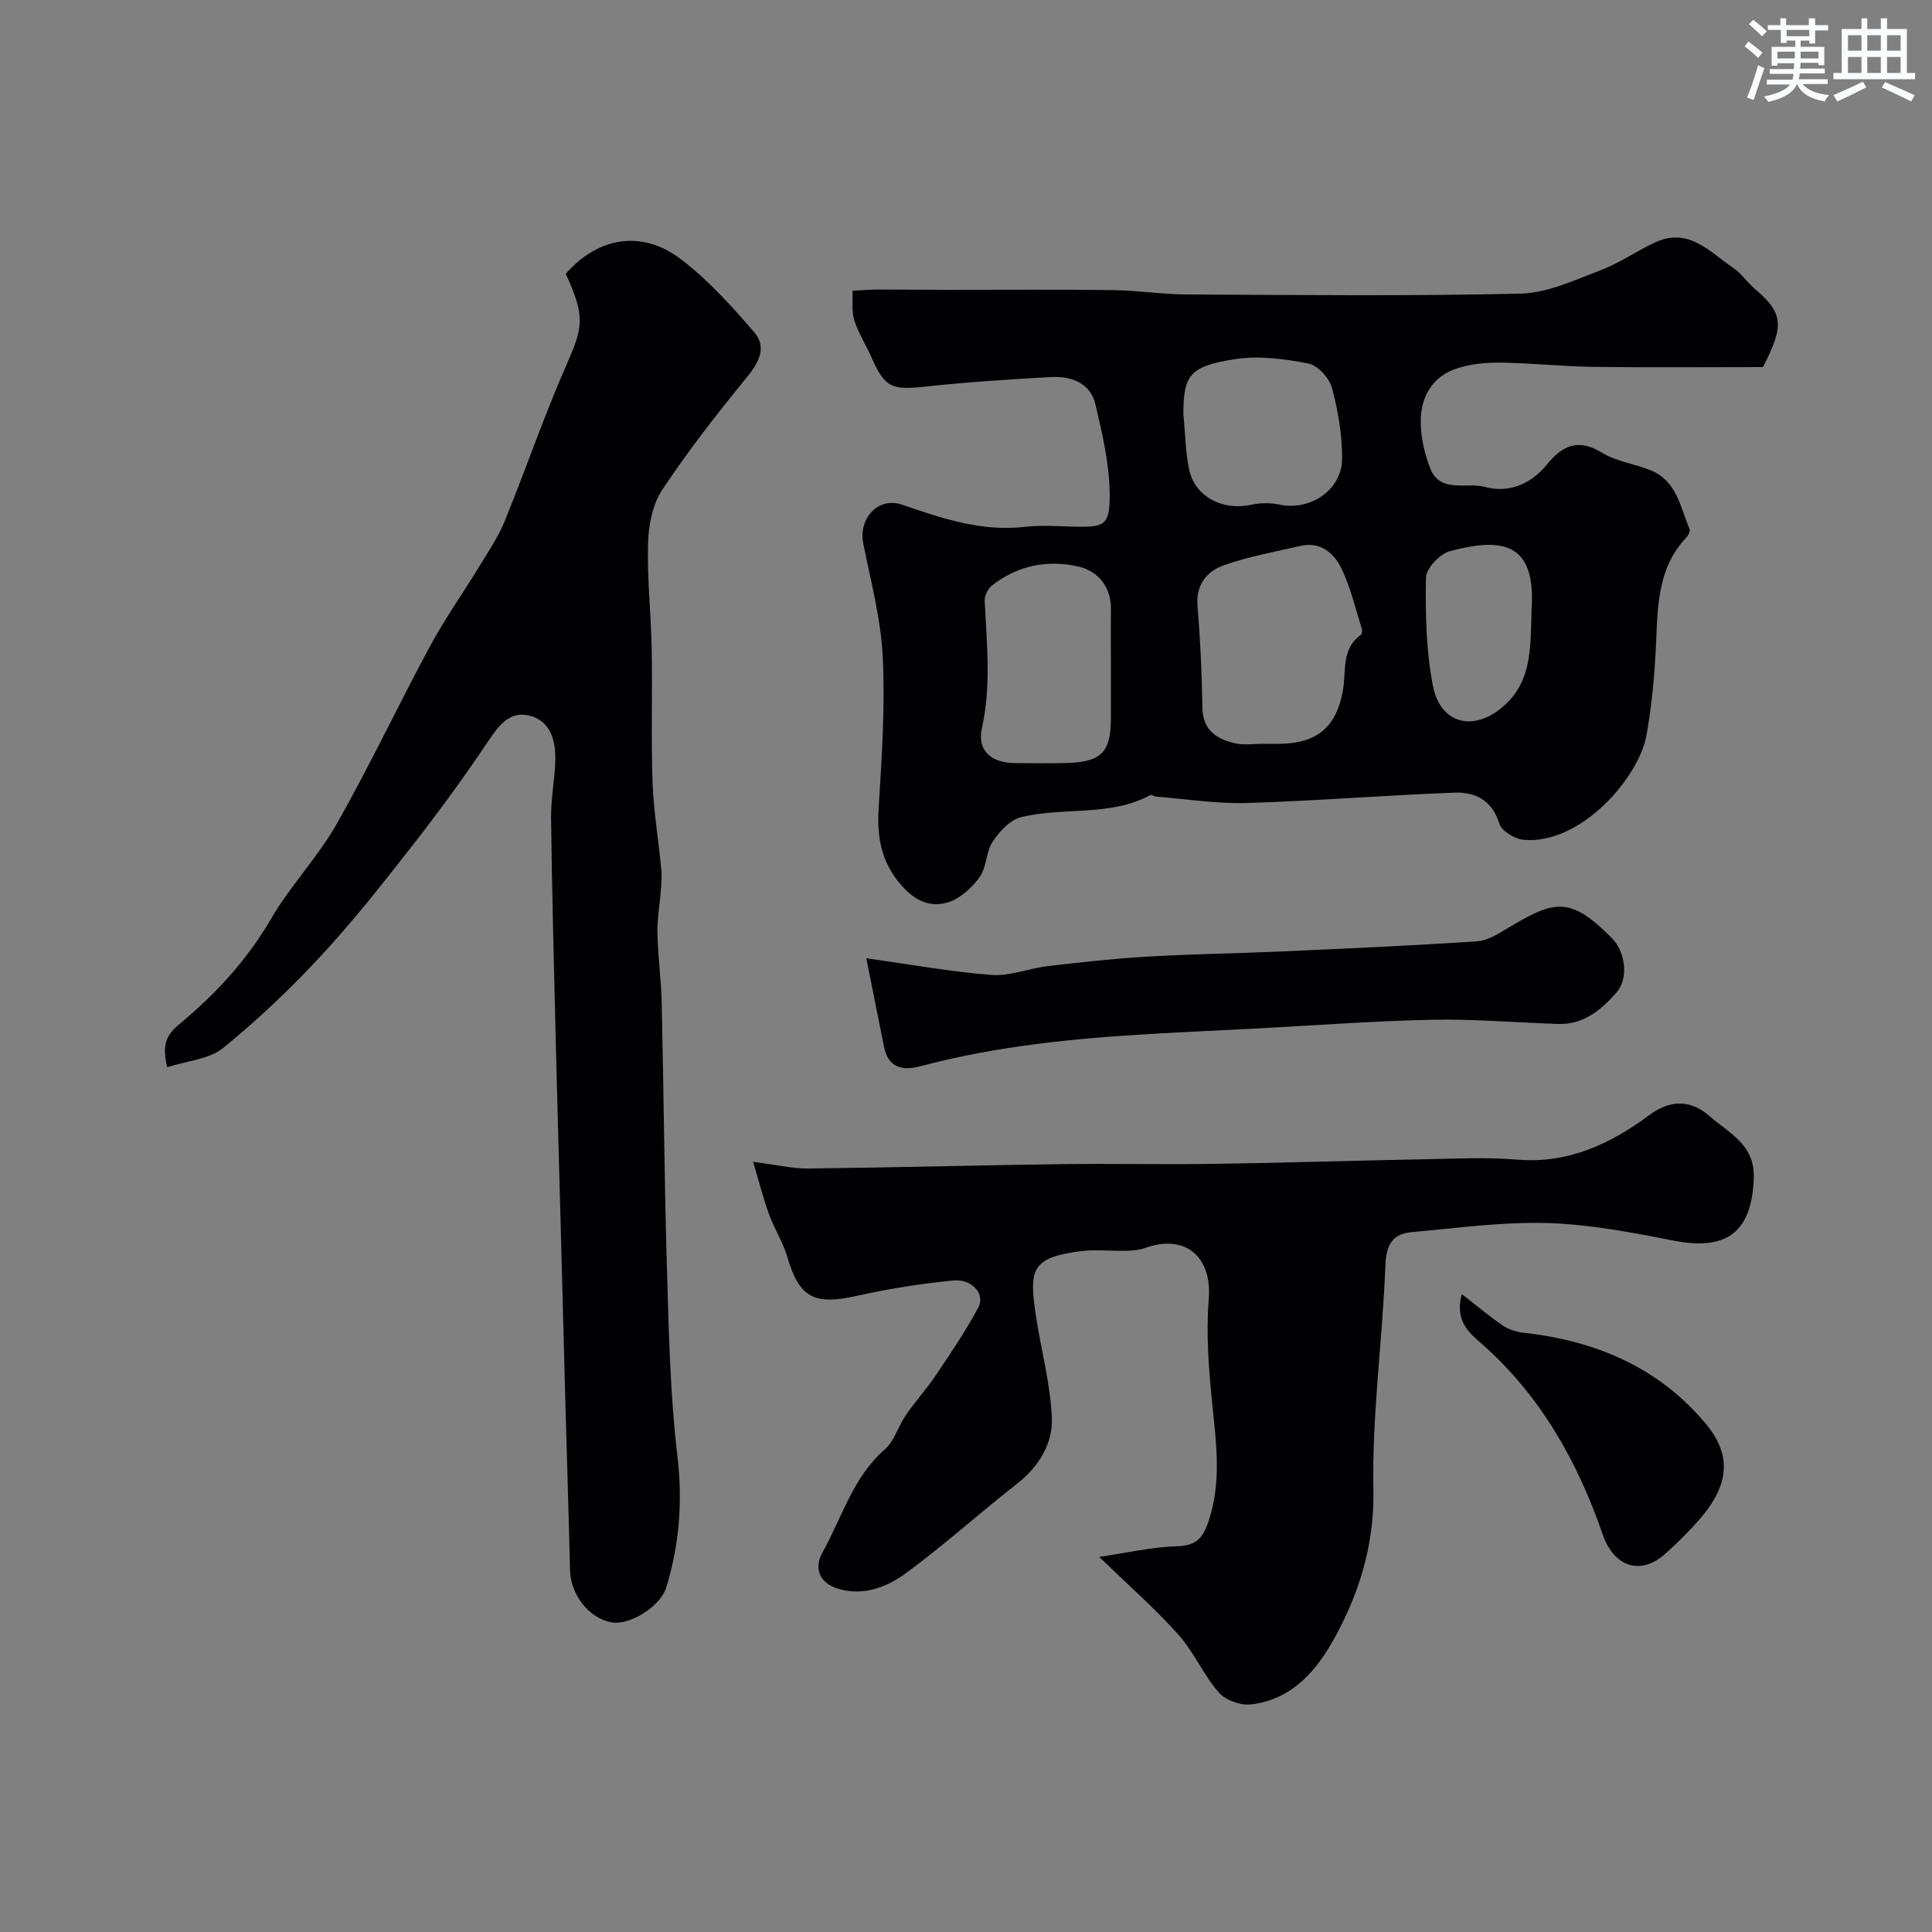 <svg enable-background="new 0 0 400 400" viewBox="0 0 400 400" xmlns="http://www.w3.org/2000/svg"><rect x="0" y="0" width="400" height="400" fill="#808080" stroke="none"/><g fill="#010103"><path d="m365 76c-11.52 0-23.28.11-35.04-.04-6.44-.09-12.87-.8-19.3-.88-3.07-.04-6.31.28-9.21 1.26-4.84 1.63-7.21 5.74-7.3 10.59-.06 3.33.73 6.85 1.94 9.98 2.06 5.33 7.51 2.85 11.34 3.9 4.86 1.34 9.53-.55 12.8-4.59 3.24-4 6.5-5.51 11.45-2.49 2.97 1.81 6.73 2.3 10.03 3.62 5.42 2.16 6.17 7.6 8.09 12.16.18.42-.22 1.31-.62 1.73-5.69 5.95-5.95 13.41-6.27 21.01-.28 6.71-.84 13.46-2.04 20.06-1.57 8.66-13.6 22.64-25.43 21.56-1.82-.17-4.54-1.81-5.01-3.33-1.49-4.88-5.02-6.59-9.28-6.43-14.34.53-28.66 1.71-43 2.14-6.24.19-12.51-.83-18.76-1.31-.42-.03-.94-.47-1.21-.33-8.46 4.55-18.03 2.4-26.82 4.59-2.28.57-4.47 2.99-5.87 5.11-1.38 2.09-1.2 5.24-2.65 7.25-1.59 2.21-4 4.44-6.51 5.24-3.05.97-6.11.19-8.89-2.64-4.79-4.87-5.93-10.3-5.53-16.8.65-10.4 1.36-20.87.86-31.25-.38-7.91-2.47-15.75-4.04-23.57-1.04-5.19 3.09-9.76 8.04-8.05 8.26 2.84 16.41 5.62 25.37 4.59 3.31-.38 6.7-.14 10.05-.05 6.42.17 7.59-.14 7.56-6.6-.03-6.25-1.5-12.56-2.95-18.7-1.06-4.51-5.05-5.89-9.25-5.66-8.69.47-17.39 1.05-26.04 1.98-6.93.75-8.33.2-11.12-6.16-1.12-2.55-2.69-4.93-3.51-7.56-.59-1.9-.29-4.08-.39-6.14 1.83-.08 3.66-.24 5.5-.24 4.83-.01 9.66.06 14.49.06 11.33.01 22.66-.1 33.99.05 5.1.07 10.2.89 15.3.91 23.02.1 46.05.36 69.06-.18 5.58-.13 11.2-2.81 16.6-4.86 3.95-1.49 7.49-4.03 11.35-5.79 6.9-3.14 11.25 2.08 16.09 5.34 1.63 1.09 2.77 2.89 4.29 4.18 6.12 5.18 6.3 7.69 1.84 16.34zm-103.63 78c1.16 0 2.33.01 3.49 0 7.8-.07 11.91-3.44 13.21-11.28.66-3.98-.35-8.4 3.68-11.28.27-.19.3-.99.16-1.42-1.33-4.16-2.31-8.5-4.21-12.39-1.54-3.14-4.34-5.56-8.45-4.61-5.34 1.24-10.8 2.2-15.94 4.04-3.48 1.24-5.75 4.04-5.38 8.45.59 6.96.9 13.95 1.01 20.93.07 4.81 3.01 6.64 6.95 7.48 1.75.38 3.65.07 5.48.08zm-31.37-15.37c0-4.16-.04-8.33.01-12.49.05-4.65-2.68-7.86-6.59-8.8-6.38-1.53-12.7-.33-18.05 3.89-.83.66-1.55 2.1-1.5 3.14.41 8.79 1.39 17.52-.57 26.34-1.04 4.68 1.9 7.25 6.84 7.28 3.5.02 6.99.07 10.49-.01 7.4-.17 9.37-2.17 9.37-9.36 0-3.33 0-6.66 0-9.99zm15-52.98c.42 4.35.45 8.01 1.19 11.52 1.19 5.67 6.93 8.64 12.89 7.33 1.86-.41 3.95-.43 5.81-.03 6.34 1.37 12.96-3.02 12.98-9.52.01-4.89-.82-9.89-2.09-14.62-.55-2.05-2.94-4.68-4.88-5.06-4.95-.97-10.25-1.68-15.16-.92-9.51 1.47-10.69 3.35-10.74 11.3zm72.09 40.65c1.01-14.29-6.34-14.98-16.94-12.18-2.07.55-4.89 3.58-4.92 5.51-.13 7.44.02 15.04 1.43 22.31 1.59 8.24 8.86 9.72 15.08 3.86 5.38-5.08 5.14-11.68 5.35-19.5z"/><path d="m34.62 220.95c-1.14-4.73-.17-6.67 2.57-8.95 7.41-6.17 13.94-13.19 18.9-21.72 4-6.89 9.71-12.79 13.63-19.7 6.83-12.04 12.74-24.61 19.32-36.8 3.08-5.71 6.86-11.04 10.24-16.59 1.85-3.03 3.88-6.03 5.21-9.29 4.36-10.69 8.1-21.65 12.73-32.22 3.45-7.88 4.07-9.93-.09-18.99 6.73-7.67 15.81-9.2 23.96-2.94 5.61 4.31 10.47 9.7 15.11 15.09 2.48 2.89 1.08 6.01-1.4 9.05-6.2 7.58-12.25 15.33-17.67 23.48-2.03 3.04-2.85 7.35-2.96 11.11-.21 7.27.62 14.56.76 21.84.17 9.19-.15 18.39.17 27.57.22 6.05 1.24 12.06 1.82 18.1.14 1.47 0 2.98-.11 4.46-.22 2.94-.77 5.89-.7 8.82.11 4.78.78 9.55.89 14.34.42 18.43.54 36.86 1.09 55.29.38 12.87.65 25.81 2.16 38.57 1.11 9.37.41 18.26-2.28 27.11-1.23 4.05-7.53 7.89-11.19 7.33-4.73-.72-8.64-5.67-8.76-10.82-.28-11.77-.66-23.53-.98-35.3-.34-12.6-.67-25.2-1-37.79-.33-12.43-.7-24.86-1-37.3-.36-15.1-.76-30.19-.95-45.29-.05-4.1.82-8.2.88-12.3.05-3.95-1.09-7.9-5.35-8.95-4.09-1.01-6.33 2-8.52 5.26-4.9 7.31-10.1 14.45-15.52 21.39-6.16 7.89-12.36 15.78-19.15 23.11-6.29 6.8-13.08 13.23-20.26 19.07-2.91 2.34-7.42 2.63-11.55 3.96z"/><path d="m155.92 240.54c5 .64 8.22 1.43 11.44 1.39 17.47-.2 34.93-.67 52.39-.91 10.66-.14 21.33.1 31.99-.06 14.43-.21 28.86-.68 43.3-.95 6.37-.12 12.77-.45 19.1.08 10.55.88 19.29-3.26 27.3-9.2 4.62-3.43 8.83-3.07 12.58.25 3.87 3.42 9.28 5.78 9.08 12.62-.33 11.24-5.47 15.28-16.59 13.1-8.64-1.7-17.42-3.38-26.19-3.64-9.33-.27-18.71 1.04-28.05 1.88-4.03.36-5.29 2.67-5.45 6.99-.58 15.48-2.8 30.96-2.47 46.39.21 9.87-2.27 18.99-6.17 27-3.66 7.52-8.84 16.21-19.16 17.4-2.16.25-5.28-.86-6.68-2.46-3.18-3.66-5.15-8.39-8.38-12-4.77-5.34-10.2-10.09-16.37-16.08 5.73-.84 10.86-2.05 16.01-2.2 3.87-.11 5.34-1.46 6.56-5.02 2.79-8.15 1.66-16.19.83-24.41-.73-7.22-1.31-14.57-.73-21.76.71-8.73-4.84-13.59-13.22-10.56-1.2.43-2.56.54-3.85.57-3.16.08-6.37-.31-9.49.09-10.11 1.29-10.58 3.82-9.33 12.67 1.03 7.26 3.07 14.44 3.4 21.71.24 5.38-2.61 10.16-7.17 13.73-7.75 6.07-15.08 12.69-23 18.52-3.95 2.91-8.81 4.81-14.02 3.27-3.89-1.15-5.14-4.21-3.28-7.55 4.04-7.25 6.29-15.56 12.92-21.35 1.98-1.73 2.75-4.78 4.32-7.05 1.99-2.89 4.37-5.51 6.32-8.42 3.04-4.54 6.13-9.08 8.69-13.89 1.48-2.78-1.3-5.97-5.22-5.58-6.65.66-13.3 1.7-19.82 3.16-8.98 2.02-12.02.44-14.5-8.04-.89-3.03-2.67-5.78-3.77-8.76-1.14-3.12-1.95-6.37-3.32-10.93z"/><path d="m179.36 198.4c9.35 1.3 17.6 2.82 25.91 3.45 3.81.29 7.73-1.36 11.63-1.82 6.85-.8 13.71-1.57 20.59-1.97 9.25-.54 18.53-.66 27.79-1.07 13.53-.61 27.07-1.2 40.58-2.11 2.26-.15 4.54-1.68 6.61-2.91 9.29-5.5 12.55-6.57 21.28 2.29 2.75 2.79 3.53 8.26.9 11.26-3.08 3.51-6.76 6.64-11.96 6.48-8.76-.28-17.53-1.05-26.27-.87-12.37.26-24.72 1.21-37.08 1.85-6.76.35-13.53.65-20.29 1.04-16.36.93-32.64 2.51-48.54 6.74-3.66.97-6.6.33-7.48-4.01-1.12-5.57-2.22-11.14-3.67-18.35z"/><path d="m302.64 267.92c3.2 2.48 5.78 4.68 8.57 6.56 1.24.84 2.89 1.3 4.4 1.47 14.74 1.66 27.64 7.09 37.39 18.62 5.61 6.63 5.13 12.8-1.18 20.05-2.18 2.5-4.56 4.85-7.04 7.07-5.18 4.64-10.66 2.66-12.96-4-5.2-15.06-12.82-28.67-24.96-39.4-2.62-2.32-5.72-4.68-4.22-10.37z"/></g><path d="m361.2 9.6.8-1c.9.7 1.9 1.4 2.9 2.3l-.9 1.1c-1-1-2-1.8-2.8-2.4zm.5 10.6c.9-2.1 1.6-4.3 2.3-6.7.4.2.8.4 1.3.6-.7 2.1-1.5 4.3-2.2 6.6zm.4-15.2.9-.9c1 .8 2 1.6 2.8 2.4l-1 1c-.9-.9-1.8-1.7-2.7-2.5zm12.5-1.2h1.2v1.4h2.7v1.1h-2.7v2.7h-1.2v-.6h-1.8v1.3h4.9v3.8h-1.2v-.5h-3.7c0 .4-.1.9-.1 1.2h5.1v1h-5.2c0 .5-.1.9-.2 1.2h6v1h-5.2c1.1 1.3 2.9 2 5.5 2.3-.4.4-.7.8-.9 1.3-2.9-.5-4.8-1.6-5.7-3.5h-.1c-.8 1.7-2.7 2.9-5.9 3.6-.2-.4-.6-.8-.9-1.1 2.8-.6 4.6-1.4 5.4-2.5h-4.8v-1h5.3c.1-.3.2-.7.2-1.2h-4.9v-1h5c0-.4 0-.8.1-1.2h-3.5v.5h-1.2v-3.9h4.9v-1.3h-1.8v.5h-1.2v-2.7h-2.7v-1h2.6v-1.4h1.2v1.4h4.7v-1.4zm-6.6 8.3h3.6c0-.4 0-.9 0-1.4h-3.6zm1.9-4.6h4.7v-1.3h-4.7zm6.6 3.2h-3.7v1.4h3.7z" fill="#fafbfc"/><path d="m385.3 3.8h1.3v2.2h2.8v-2.2h1.3v2.2h4.1v9.1h1.7v1.3h-16.9v-1.3h1.7v-9.1h4.1v-2.2zm.4 13.1.7 1.2c-1.8.9-3.8 1.9-6 2.9-.2-.4-.5-.8-.8-1.3 2.3-1 4.3-1.9 6.1-2.8zm-3.1-6.4h2.8v-3.2h-2.8zm0 4.6h2.8v-3.3h-2.8zm4-4.6h2.8v-3.2h-2.8zm0 4.6h2.8v-3.3h-2.8zm3.7 1.9c2.1.9 4.1 1.8 6.1 2.7l-.7 1.3c-2.2-1.1-4.2-2-6.1-2.9zm3.2-9.7h-2.8v3.2h2.8zm-2.8 7.8h2.8v-3.3h-2.8z" fill="#fafbfc"/></svg>